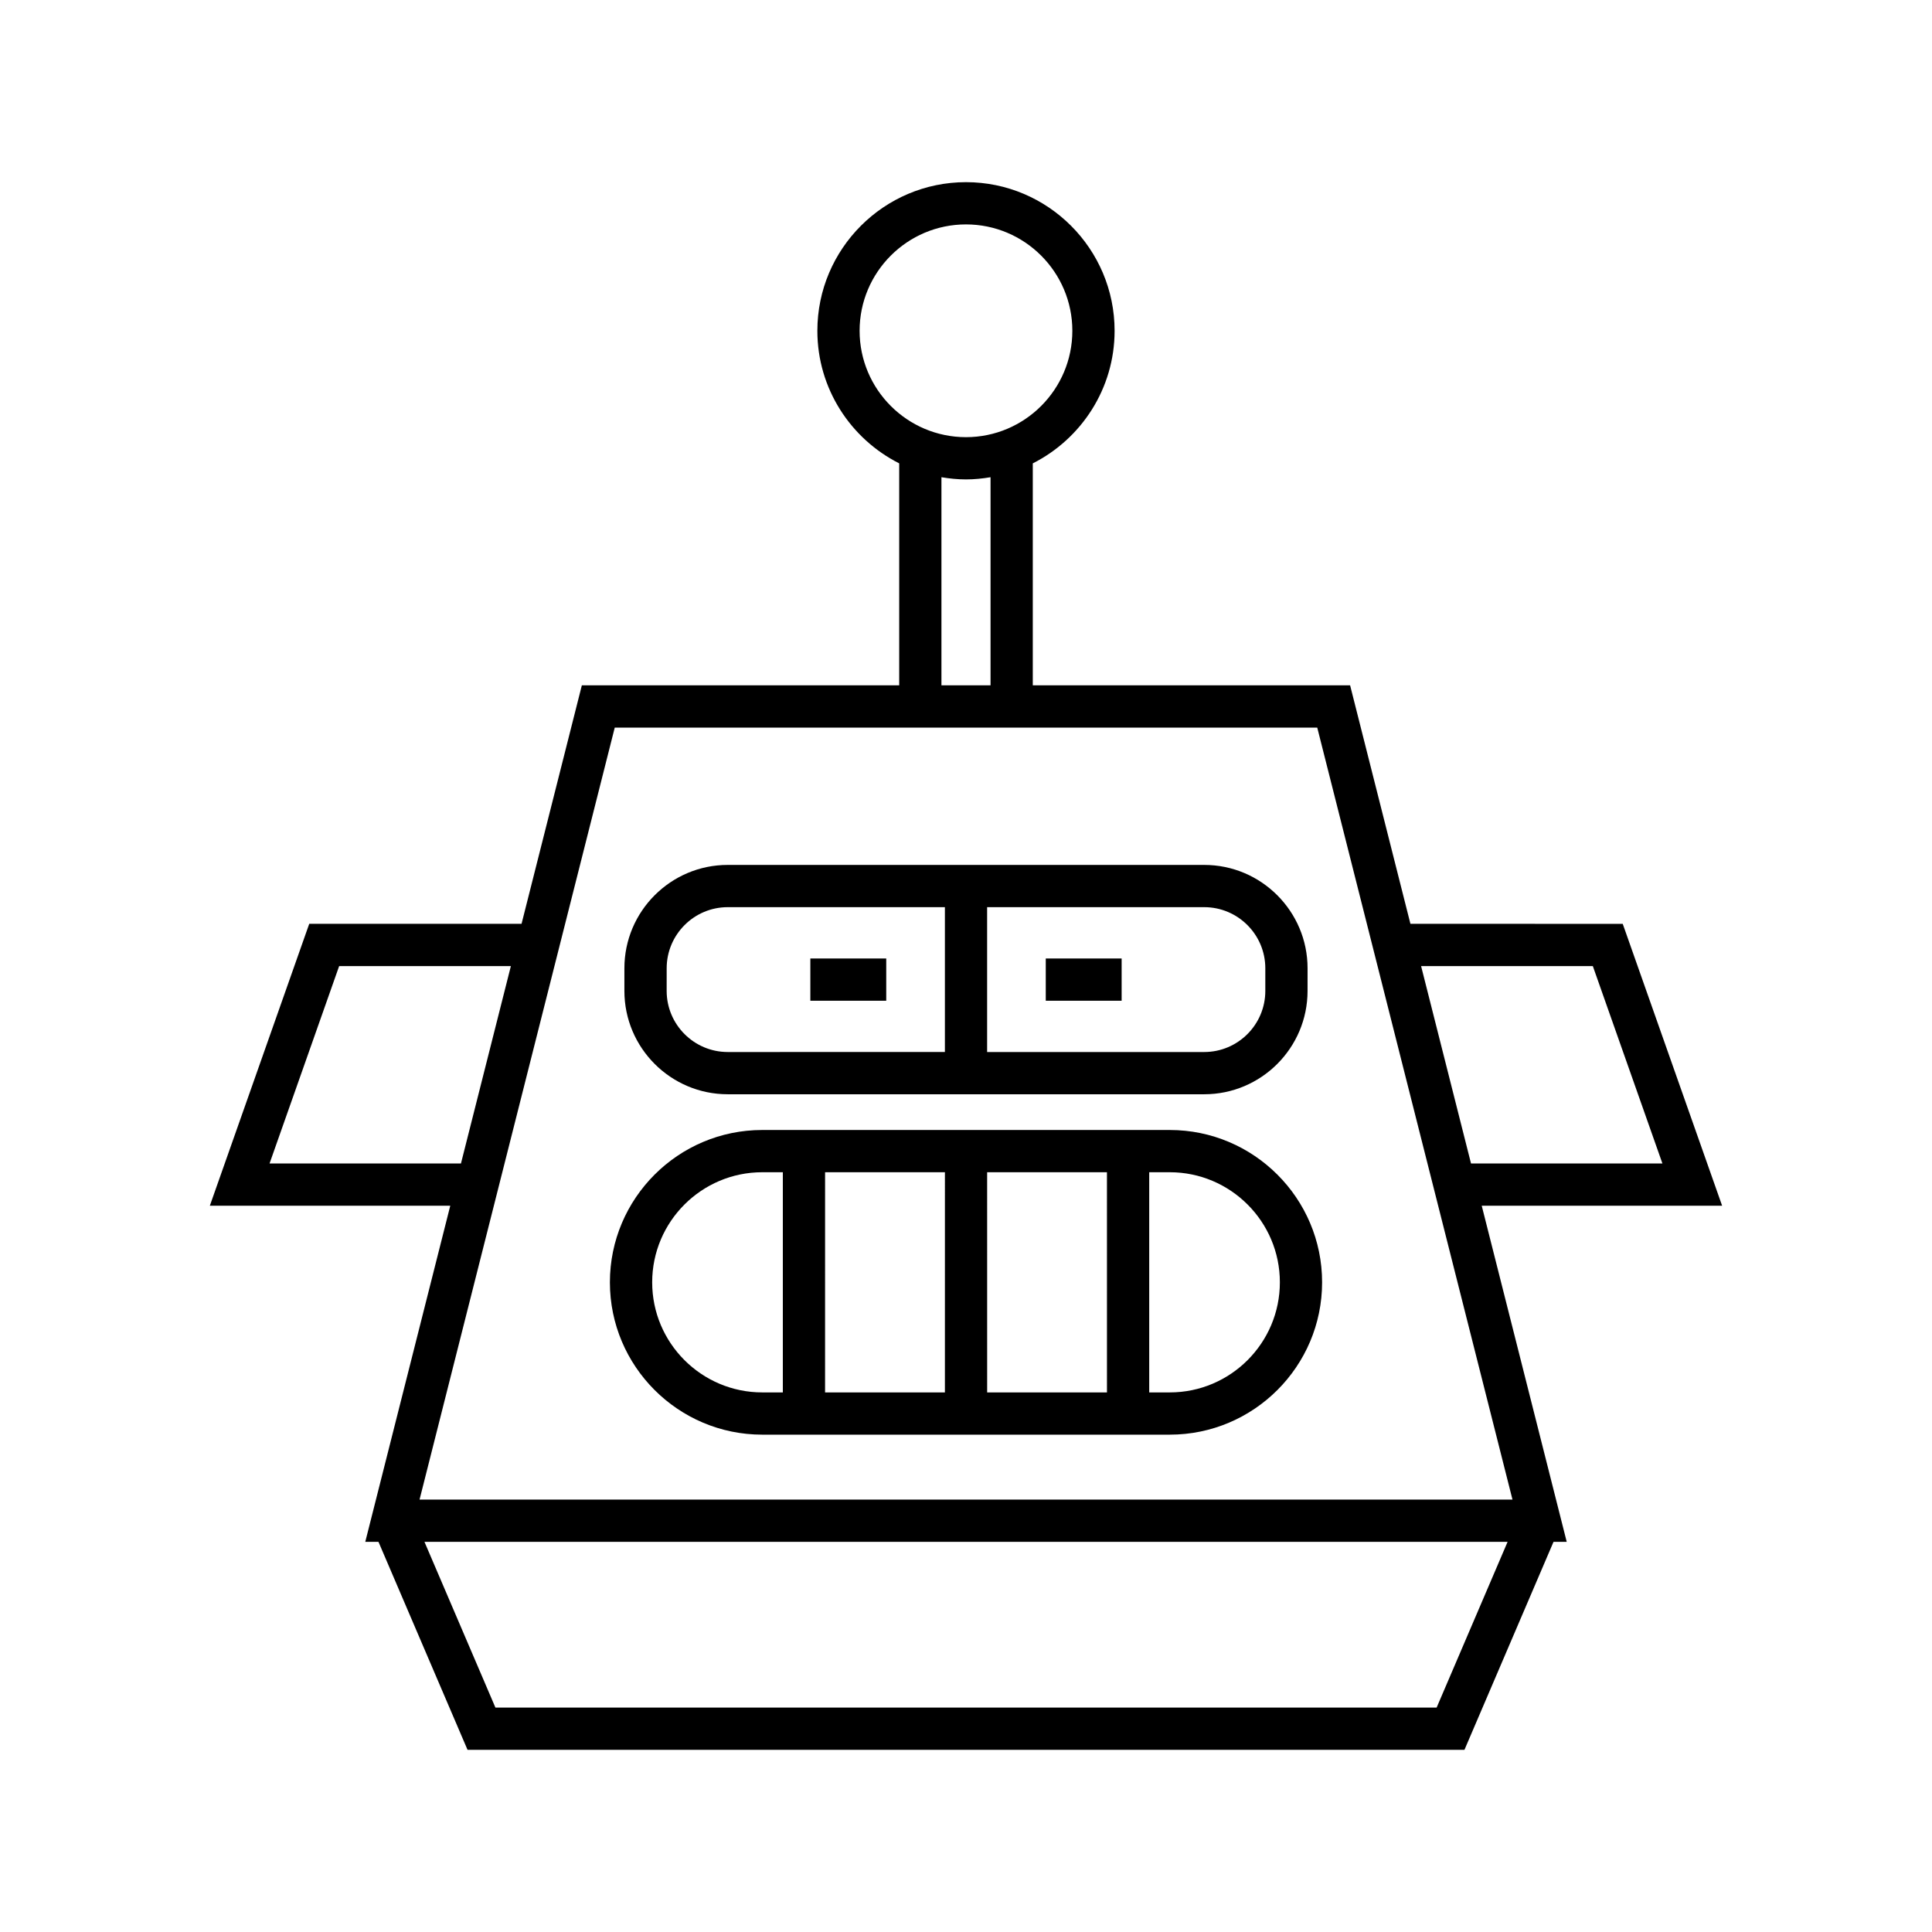 <?xml version="1.0" encoding="UTF-8"?>
<!-- Uploaded to: SVG Repo, www.svgrepo.com, Generator: SVG Repo Mixer Tools -->
<svg fill="#000000" width="800px" height="800px" version="1.1" viewBox="144 144 512 512" xmlns="http://www.w3.org/2000/svg">
 <g>
  <path d="m600.38 463.53-26.34-74.703-56.262-0.004-15.984-63.203h-84.094v-58.82c12.84-6.496 21.68-19.789 21.68-35.137 0-21.719-17.668-39.387-39.383-39.387-21.719 0-39.387 17.668-39.387 39.387 0 15.348 8.844 28.641 21.688 35.137v58.82h-84.102l-15.98 63.203h-56.266l-26.34 74.707h63.715l-22.523 89.07h3.496l23.602 55.117h264.2l23.602-55.117h3.496l-22.523-89.07zm-34.266-63.508 18.445 52.312h-50.723l-13.23-52.312zm-194.31-168.36c0-15.543 12.645-28.191 28.191-28.191 15.543 0 28.188 12.648 28.188 28.191 0 15.543-12.645 28.191-28.188 28.191-15.547 0-28.191-12.648-28.191-28.191zm34.699 38.805v55.156h-13.012v-55.156c2.121 0.355 4.285 0.582 6.504 0.582 2.223 0 4.387-0.227 6.508-0.582zm-191.07 181.87 18.445-52.312h45.508l-13.227 52.312zm309.29 144.19h-249.43l-18.805-43.922h287.04zm20.102-55.117h-289.64l51.73-204.59h186.17z"/>
  <path d="m336.86 433.99h126.27c15.098 0 27.383-12.285 27.383-27.383l0.004-6.008c0-15.098-12.285-27.387-27.383-27.387h-126.28c-15.098 0-27.383 12.285-27.383 27.387v6.004c0 15.102 12.285 27.387 27.383 27.387zm68.738-49.582h57.535c8.926 0 16.188 7.262 16.188 16.191v6.008c0 8.926-7.258 16.188-16.188 16.188h-57.535zm-84.922 16.191c0-8.926 7.258-16.191 16.188-16.191h57.543v38.383l-57.547 0.004c-8.926 0-16.188-7.262-16.188-16.191z"/>
  <path d="m358.75 398.01h20.113v11.195h-20.113z"/>
  <path d="m421.14 398.01h20.105v11.195h-20.105z"/>
  <path d="m454 443.46h-108c-22.262 0-40.371 18.109-40.371 40.367 0 22.262 18.109 40.371 40.371 40.371h108c22.262 0 40.371-18.109 40.371-40.371 0-22.258-18.109-40.367-40.371-40.367zm-102.54 69.543h-5.449c-16.09 0-29.176-13.086-29.176-29.176 0-16.086 13.086-29.172 29.176-29.172h5.449zm42.949 0h-31.758l0.004-58.348h31.758zm42.949 0h-31.75l-0.004-58.348h31.75zm16.645 0h-5.449v-58.348h5.449c16.09 0 29.176 13.086 29.176 29.172 0 16.09-13.086 29.176-29.176 29.176z"/>
 </g>
</svg>